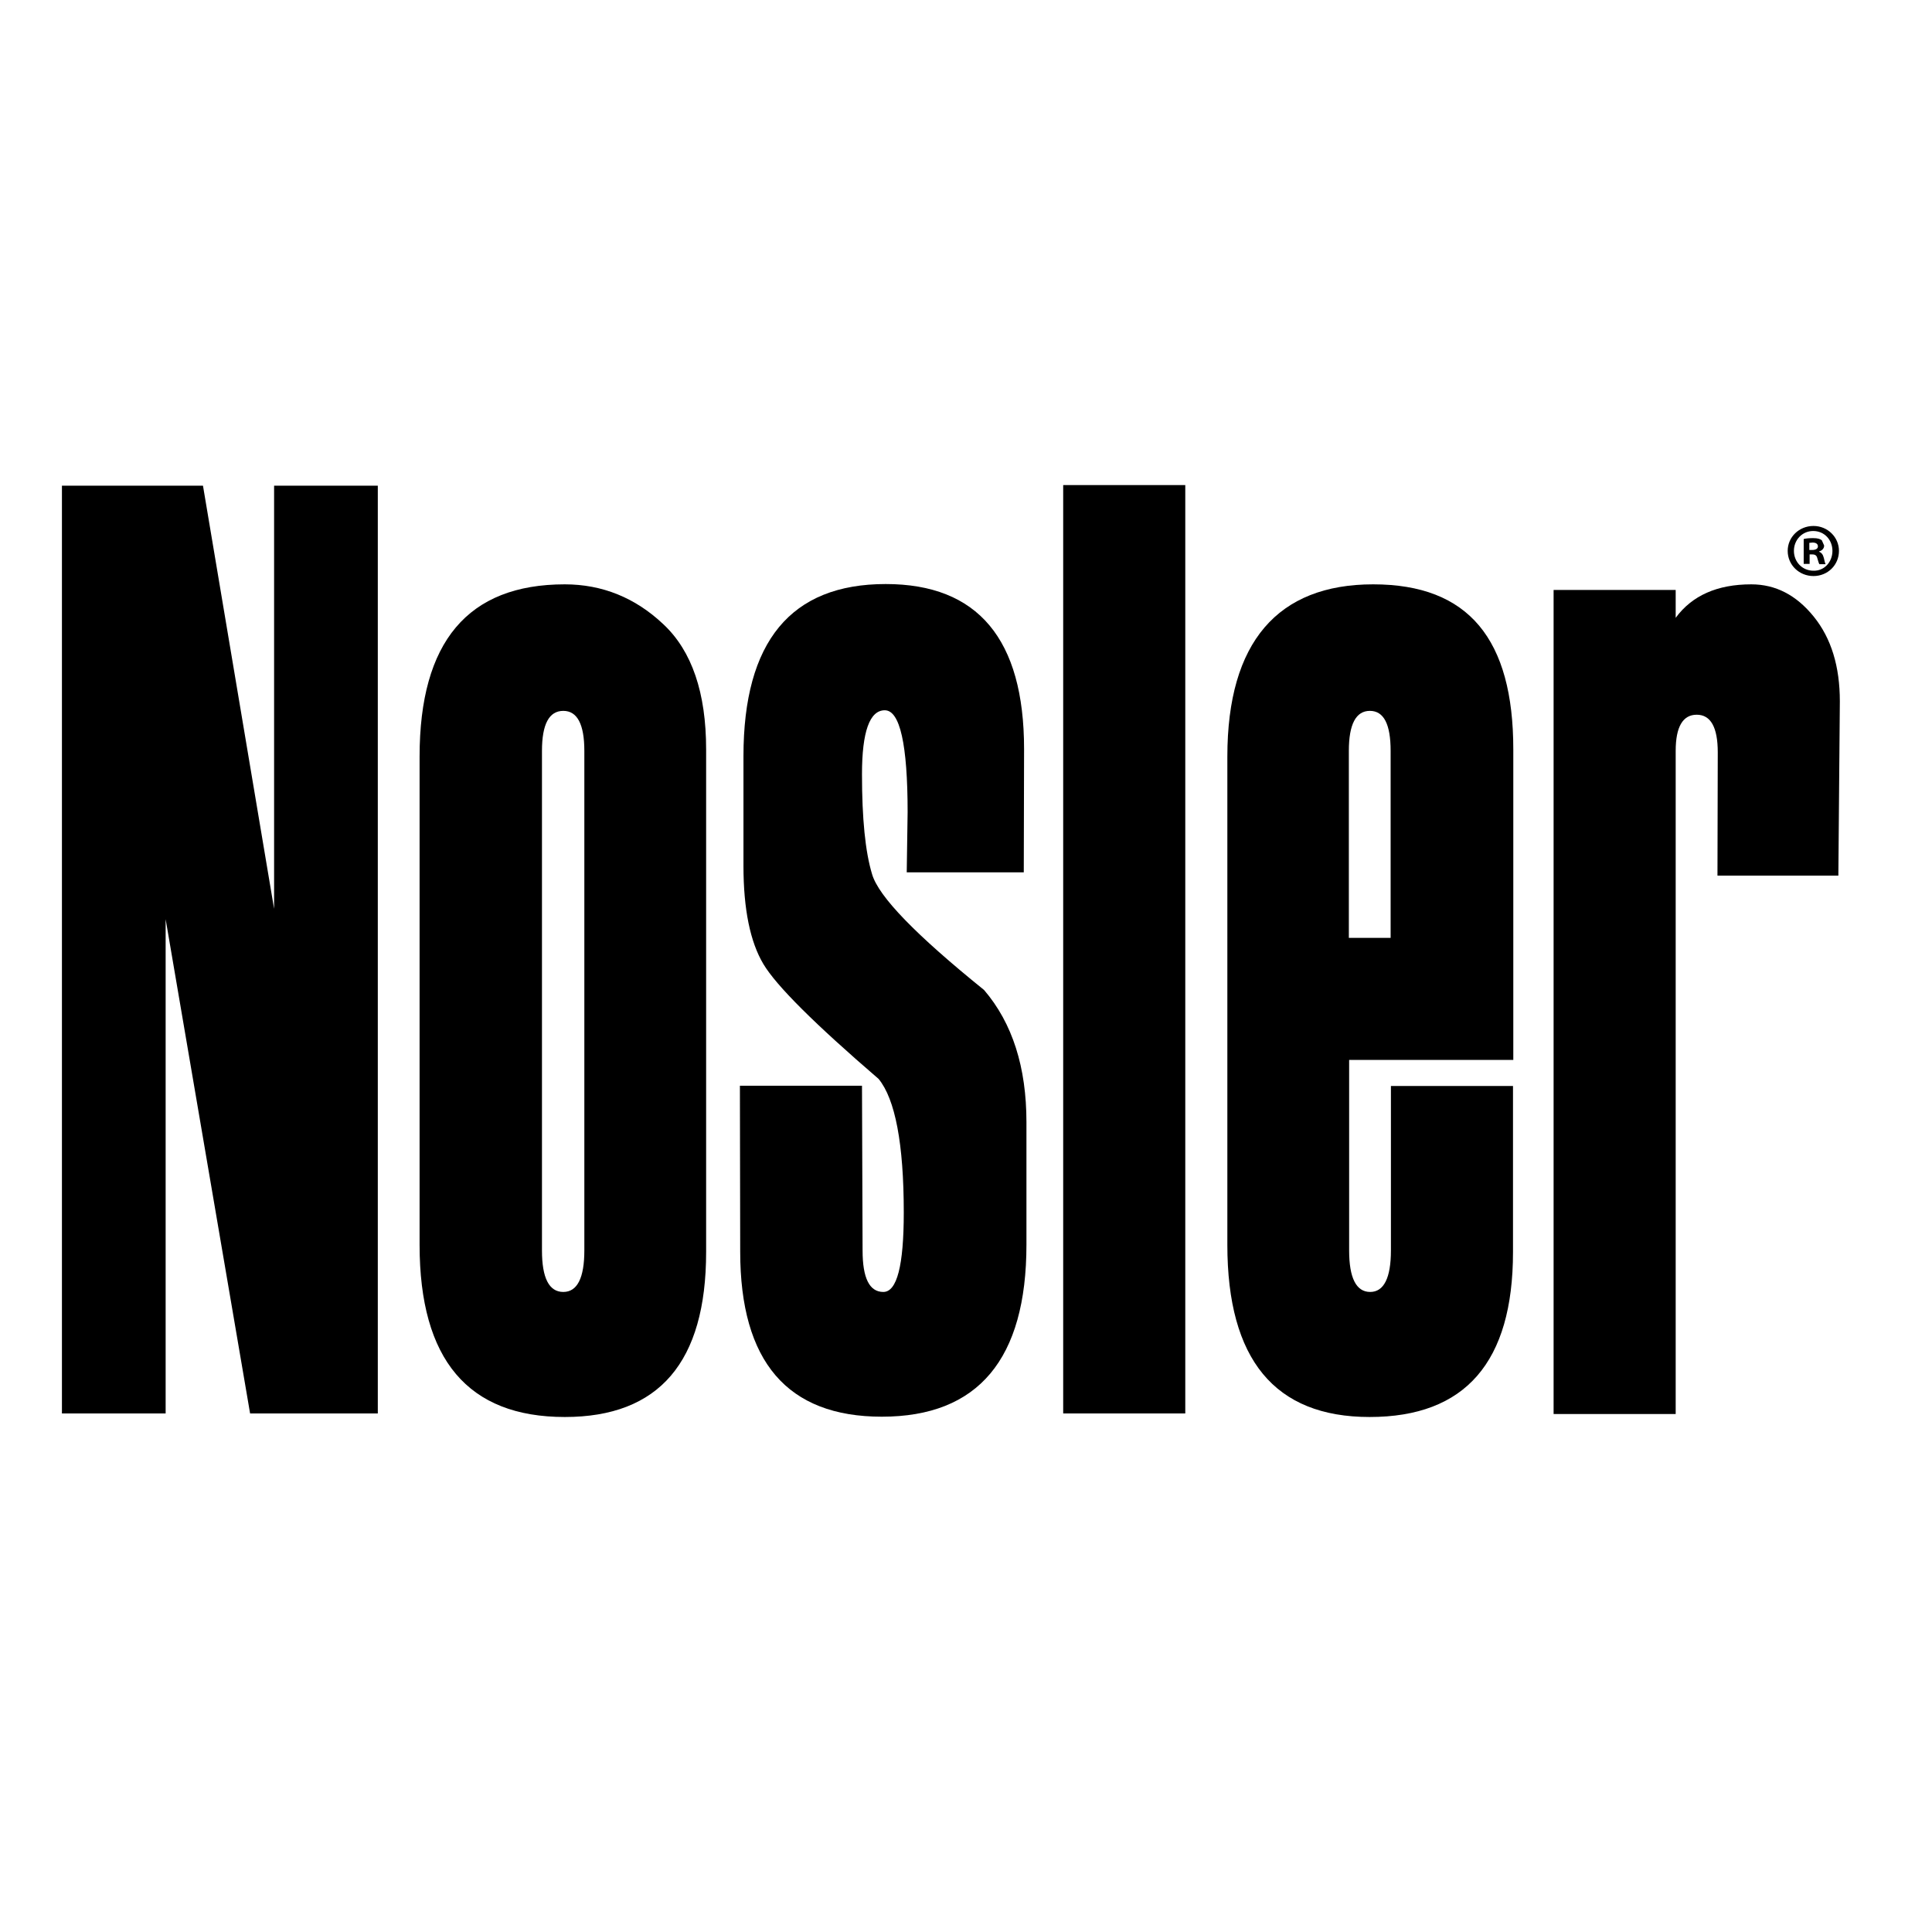 <?xml version="1.0" encoding="utf-8"?>
<!-- Generator: Adobe Illustrator 19.2.1, SVG Export Plug-In . SVG Version: 6.00 Build 0)  -->
<svg version="1.1" id="layer" xmlns="http://www.w3.org/2000/svg" xmlns:xlink="http://www.w3.org/1999/xlink" x="0px" y="0px"
	 viewBox="0 0 652 652" style="enable-background:new 0 0 652 652;" xml:space="preserve">
<path d="M612,177.5c4.8,0,8.6,3.8,8.6,8.4c0,4.8-3.8,8.5-8.6,8.5c-4.8,0-8.7-3.7-8.7-8.5C603.3,181.3,607.1,177.5,612,177.5
	L612,177.5z M611.9,179.2c-3.7,0-6.5,3-6.5,6.7c0,3.7,2.8,6.7,6.6,6.7c3.7,0.1,6.4-3,6.4-6.7C618.4,182.2,615.7,179.2,611.9,179.2
	L611.9,179.2z M610.6,190.3h-1.9v-8.4c0.8-0.2,1.8-0.3,3.2-0.3c1.6,0,2.3,0.3,2.9,0.7l0.8,1.8c0,1-0.7,1.7-1.7,2v0.1
	c0.8,0.3,1.3,0.9,1.6,2.1c0.3,1.3,0.4,1.8,0.6,2.1H614c-0.2-0.3-0.4-1-0.7-2c-0.2-0.9-0.7-1.3-1.7-1.3h-0.9V190.3z M610.7,185.6h0.9
	c1.1,0,1.9-0.4,1.9-1.2c0-0.8-0.6-1.3-1.8-1.3l-1.1,0.1V185.6z"/>
<polygon points="127.5,477 84.4,477 55.9,310.2 55.9,477 20.9,477 20.9,163.9 68.5,163.9 92.5,306.7 92.5,163.9 127.5,163.9 "/>
<path d="M141.6,420.1V255.3c0-38.7,16.3-58.1,49-58.1c12.6,0,23.8,4.5,33.3,13.5c9.6,9,14.4,23.1,14.4,42.2v169.6
	c0,37.2-15.9,55.7-47.7,55.7C158,478.2,141.6,458.9,141.6,420.1 M197.2,422V253.4c0-9-2.4-13.5-7.1-13.5c-4.8,0-7.2,4.5-7.2,13.5
	V422c0,9.3,2.4,14,7.2,14C194.8,436,197.2,431.3,197.2,422"/>
<path d="M249.7,366.4h41.2l0.2,55.6c0,9.3,2.3,14,7,14c4.6,0,6.9-8.9,6.9-26.8c0-23.2-2.9-38.3-8.5-45.1
	c-21.5-18.5-34.5-31.4-38.9-38.8c-4.4-7.4-6.7-18.4-6.7-33.1v-37c0-38.7,16-58.1,48-58.1c31.1,0,46.7,18.6,46.7,55.7l-0.1,41.6
	h-39.5l0.3-20.3c0-22.9-2.6-34.4-7.7-34.4c-5.1,0-7.7,7.2-7.7,21.6c0,14.9,1.1,26.1,3.4,33.7c2.2,7.6,14.9,20.6,37.8,39.1
	c9.6,11.2,14.3,26.1,14.3,44.6v41.3c0,38.7-16.3,58.1-48.8,58.1c-31.9,0-47.8-18.6-47.8-55.7L249.7,366.4z"/>
<rect x="358.8" y="163.7" width="41.2" height="313.3"/>
<path d="M510.5,357.7h-55.2V422c0,9.3,2.4,14,7.1,14c4.6,0,7-4.7,7-14v-55.5h41.2v56c0,37.2-16.1,55.7-48.4,55.7
	c-32,0-48-19.4-48-58.1V255.3c0-38.7,17.1-58.1,49.2-58.1c32.3,0,47.3,18.6,47.3,55.7V357.7z M469.3,316.5v-63.1
	c0-9-2.3-13.5-7-13.5c-4.7,0-7.1,4.5-7.1,13.5v63.1H469.3z"/>
<path d="M620.4,295.5h-40.8l0.1-41.6c0-8.5-2.4-12.7-7.1-12.7c-4.7,0-7.1,4.1-7.1,12.2v223.8h-41.2V199.1h41.2v9.4
	c5.5-7.5,14-11.3,25.5-11.3c8.2,0,15.2,3.6,21.1,10.9c5.9,7.3,8.8,16.8,8.8,28.6L620.4,295.5z"/>
</svg>
